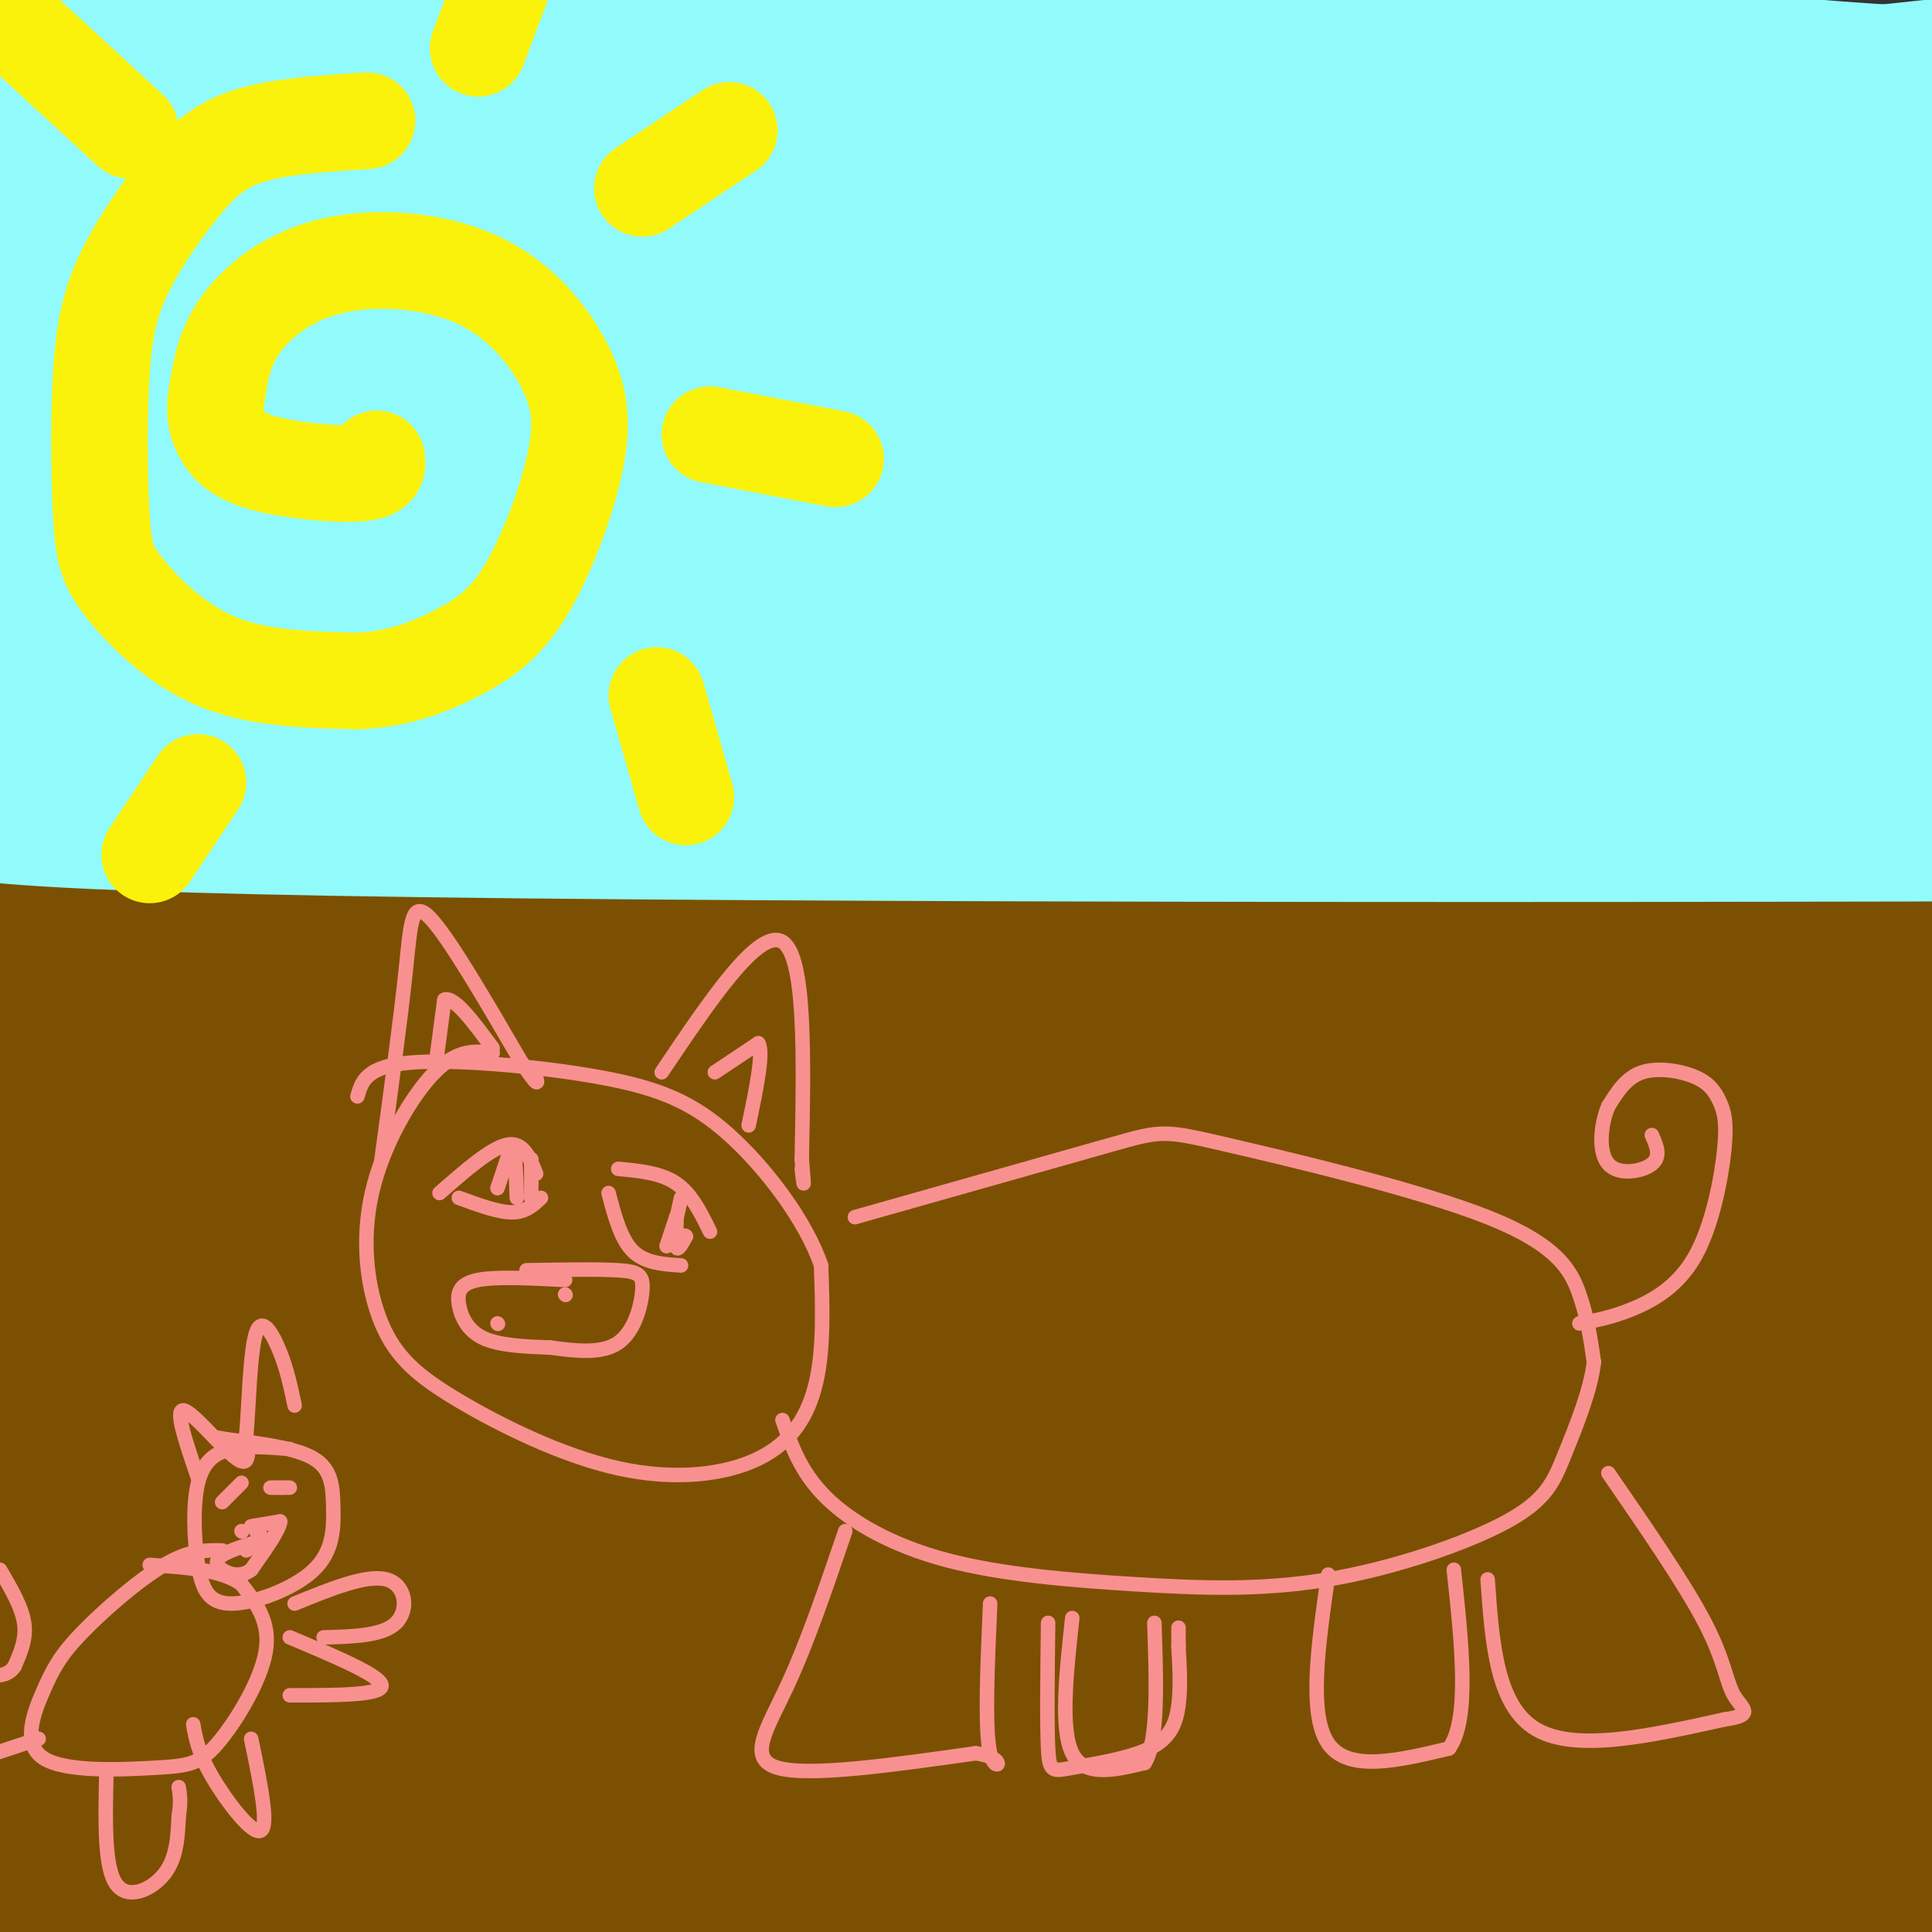 <svg viewBox='0 0 400 400' version='1.1' xmlns='http://www.w3.org/2000/svg' xmlns:xlink='http://www.w3.org/1999/xlink'><rect x="0" y="0" width="400" height="400" fill="#333333" stroke="none"/><g fill='none' stroke='rgb(124,80,2)' stroke-width='28' stroke-linecap='round' stroke-linejoin='round'><path d='M73,319c22.945,3.300 45.891,6.599 107,8c61.109,1.401 160.383,0.903 201,0c40.617,-0.903 22.578,-2.211 20,-3c-2.578,-0.789 10.306,-1.059 -5,-3c-15.306,-1.941 -58.802,-5.555 -108,-8c-49.198,-2.445 -104.099,-3.723 -159,-5'/><path d='M129,308c-59.916,-0.896 -130.205,-0.635 -138,2c-7.795,2.635 46.906,7.642 84,11c37.094,3.358 56.583,5.065 103,6c46.417,0.935 119.764,1.099 173,-1c53.236,-2.099 86.362,-6.459 98,-9c11.638,-2.541 1.787,-3.261 0,-4c-1.787,-0.739 4.489,-1.497 -8,-3c-12.489,-1.503 -43.745,-3.752 -75,-6'/><path d='M366,304c-64.035,-5.589 -186.624,-16.563 -254,-21c-67.376,-4.437 -79.541,-2.338 -91,-1c-11.459,1.338 -22.214,1.914 -23,3c-0.786,1.086 8.398,2.683 18,4c9.602,1.317 19.624,2.355 75,3c55.376,0.645 156.108,0.899 227,0c70.892,-0.899 111.946,-2.949 153,-5'/><path d='M471,287c24.766,-0.859 10.183,-0.506 6,-1c-4.183,-0.494 2.036,-1.833 -1,-4c-3.036,-2.167 -15.327,-5.161 -40,-8c-24.673,-2.839 -61.727,-5.524 -90,-7c-28.273,-1.476 -47.766,-1.744 -124,0c-76.234,1.744 -209.210,5.498 -235,8c-25.790,2.502 55.605,3.751 137,5'/><path d='M124,280c65.199,-0.366 159.697,-3.780 215,-8c55.303,-4.220 71.411,-9.244 104,-13c32.589,-3.756 81.659,-6.242 23,-6c-58.659,0.242 -225.045,3.212 -325,2c-99.955,-1.212 -133.477,-6.606 -167,-12'/><path d='M-26,243c-10.906,1.415 45.329,10.953 85,18c39.671,7.047 62.777,11.602 112,17c49.223,5.398 124.564,11.640 175,17c50.436,5.360 75.968,9.840 87,13c11.032,3.160 7.565,5.002 4,7c-3.565,1.998 -7.229,4.153 -16,7c-8.771,2.847 -22.649,6.385 -52,10c-29.351,3.615 -74.176,7.308 -119,11'/><path d='M250,343c-53.594,4.373 -128.079,9.805 -171,12c-42.921,2.195 -54.277,1.155 -63,0c-8.723,-1.155 -14.812,-2.423 -22,-4c-7.188,-1.577 -15.474,-3.463 79,-2c94.474,1.463 291.707,6.275 378,9c86.293,2.725 61.647,3.362 37,4'/><path d='M488,362c5.916,0.682 2.205,0.389 3,1c0.795,0.611 6.097,2.128 -15,3c-21.097,0.872 -68.593,1.100 -151,6c-82.407,4.900 -199.725,14.473 -266,18c-66.275,3.527 -81.507,1.008 -70,0c11.507,-1.008 49.754,-0.504 88,0'/><path d='M77,390c110.179,-2.893 341.625,-10.125 377,-7c35.375,3.125 -125.321,16.607 -223,22c-97.679,5.393 -132.339,2.696 -167,0'/><path d='M64,405c-25.093,-0.316 -4.326,-1.107 -35,0c-30.674,1.107 -112.789,4.111 -56,-7c56.789,-11.111 252.482,-36.338 343,-47c90.518,-10.662 75.862,-6.761 62,-4c-13.862,2.761 -26.931,4.380 -40,6'/><path d='M338,353c-23.012,4.000 -60.542,11.000 -136,15c-75.458,4.000 -188.845,5.000 -204,1c-15.155,-4.000 67.923,-13.000 151,-22'/><path d='M149,347c-1.606,-3.098 -81.121,0.156 -119,0c-37.879,-0.156 -34.122,-3.722 -36,-6c-1.878,-2.278 -9.390,-3.267 -7,-6c2.390,-2.733 14.683,-7.209 44,-10c29.317,-2.791 75.659,-3.895 122,-5'/><path d='M153,320c31.734,-0.805 50.070,-0.318 13,0c-37.070,0.318 -129.544,0.467 -168,0c-38.456,-0.467 -22.892,-1.549 -24,-3c-1.108,-1.451 -18.888,-3.272 5,-5c23.888,-1.728 89.444,-3.364 155,-5'/><path d='M134,307c53.336,-3.546 109.175,-9.909 147,-15c37.825,-5.091 57.635,-8.908 72,-14c14.365,-5.092 23.283,-11.458 40,-15c16.717,-3.542 41.231,-4.261 -9,-4c-50.231,0.261 -175.209,1.503 -248,0c-72.791,-1.503 -93.396,-5.752 -114,-10'/><path d='M22,249c-59.183,-3.053 -150.142,-5.684 -54,-7c96.142,-1.316 379.384,-1.316 485,-2c105.616,-0.684 33.604,-2.053 2,-3c-31.604,-0.947 -22.802,-1.474 -14,-2'/><path d='M441,235c-43.298,-2.616 -144.544,-8.155 -231,-10c-86.456,-1.845 -158.123,0.003 -203,0c-44.877,-0.003 -62.965,-1.858 -36,-3c26.965,-1.142 98.982,-1.571 171,-2'/><path d='M142,220c56.586,-1.370 112.552,-3.795 184,-8c71.448,-4.205 158.377,-10.190 177,-13c18.623,-2.810 -31.060,-2.444 -86,0c-54.940,2.444 -115.138,6.966 -165,9c-49.862,2.034 -89.389,1.581 -129,0c-39.611,-1.581 -79.305,-4.291 -119,-7'/><path d='M4,201c-54.467,-1.978 -131.133,-3.422 -47,-4c84.133,-0.578 329.067,-0.289 574,0'/></g>
<g fill='none' stroke='rgb(249,144,144)' stroke-width='3' stroke-linecap='round' stroke-linejoin='round'><path d='M102,218c-3.612,-0.421 -7.224,-0.843 -12,4c-4.776,4.843 -10.715,14.950 -13,25c-2.285,10.050 -0.917,20.042 2,27c2.917,6.958 7.381,10.881 16,16c8.619,5.119 21.393,11.434 33,14c11.607,2.566 22.048,1.383 29,-2c6.952,-3.383 10.415,-8.967 12,-16c1.585,-7.033 1.293,-15.517 1,-24'/><path d='M170,262c-3.099,-9.171 -11.346,-20.097 -19,-27c-7.654,-6.903 -14.715,-9.781 -27,-12c-12.285,-2.219 -29.796,-3.777 -39,-3c-9.204,0.777 -10.102,3.888 -11,7'/><path d='M79,240c1.978,-14.578 3.956,-29.156 5,-39c1.044,-9.844 1.156,-14.956 5,-11c3.844,3.956 11.422,16.978 19,30'/><path d='M108,220c3.667,5.500 3.333,4.250 3,3'/><path d='M137,222c10.083,-15.000 20.167,-30.000 25,-27c4.833,3.000 4.417,24.000 4,45'/><path d='M166,240c0.667,7.833 0.333,4.917 0,2'/><path d='M177,252c21.172,-5.990 42.344,-11.981 53,-15c10.656,-3.019 10.794,-3.067 24,0c13.206,3.067 39.478,9.249 54,15c14.522,5.751 17.292,11.072 19,16c1.708,4.928 2.354,9.464 3,14'/><path d='M330,282c-0.632,5.808 -3.713,13.326 -6,19c-2.287,5.674 -3.779,9.502 -12,14c-8.221,4.498 -23.170,9.667 -37,12c-13.830,2.333 -26.542,1.832 -40,1c-13.458,-0.832 -27.662,-1.993 -39,-5c-11.338,-3.007 -19.811,-7.859 -25,-13c-5.189,-5.141 -7.095,-10.570 -9,-16'/><path d='M175,317c-3.933,11.556 -7.867,23.111 -12,32c-4.133,8.889 -8.467,15.111 -2,17c6.467,1.889 23.733,-0.556 41,-3'/><path d='M202,363c7.044,0.911 4.156,4.689 3,0c-1.156,-4.689 -0.578,-17.844 0,-31'/><path d='M222,335c-1.250,11.500 -2.500,23.000 0,28c2.500,5.000 8.750,3.500 15,2'/><path d='M237,365c2.833,-4.500 2.417,-16.750 2,-29'/><path d='M308,327c0.917,13.083 1.833,26.167 10,31c8.167,4.833 23.583,1.417 39,-2'/><path d='M357,356c6.607,-0.917 3.625,-2.208 2,-5c-1.625,-2.792 -1.893,-7.083 -6,-15c-4.107,-7.917 -12.054,-19.458 -20,-31'/><path d='M275,326c-2.083,14.500 -4.167,29.000 0,35c4.167,6.000 14.583,3.500 25,1'/><path d='M300,362c4.333,-6.000 2.667,-21.500 1,-37'/><path d='M217,336c-0.129,10.467 -0.258,20.935 0,26c0.258,5.065 0.904,4.729 5,4c4.096,-0.729 11.641,-1.850 16,-4c4.359,-2.150 5.531,-5.329 6,-9c0.469,-3.671 0.234,-7.836 0,-12'/><path d='M244,341c0.000,-2.667 0.000,-3.333 0,-4'/><path d='M327,274c3.362,-0.618 6.723,-1.236 11,-3c4.277,-1.764 9.468,-4.674 13,-11c3.532,-6.326 5.405,-16.068 6,-22c0.595,-5.932 -0.088,-8.054 -1,-10c-0.912,-1.946 -2.053,-3.716 -5,-5c-2.947,-1.284 -7.699,-2.081 -11,-1c-3.301,1.081 -5.150,4.041 -7,7'/><path d='M333,229c-1.619,3.726 -2.167,9.542 0,12c2.167,2.458 7.048,1.560 9,0c1.952,-1.560 0.976,-3.780 0,-6'/><path d='M117,265c-7.089,-0.369 -14.179,-0.738 -18,0c-3.821,0.738 -4.375,2.583 -4,5c0.375,2.417 1.679,5.405 5,7c3.321,1.595 8.661,1.798 14,2'/><path d='M114,279c5.014,0.686 10.550,1.400 14,-1c3.450,-2.400 4.813,-7.915 5,-11c0.187,-3.085 -0.804,-3.738 -5,-4c-4.196,-0.262 -11.598,-0.131 -19,0'/><path d='M117,268c0.000,0.000 0.100,0.100 0.1,0.1'/><path d='M103,274c0.000,0.000 0.100,0.100 0.1,0.1'/><path d='M91,247c5.333,-4.667 10.667,-9.333 14,-10c3.333,-0.667 4.667,2.667 6,6'/><path d='M95,248c4.083,1.500 8.167,3.000 11,3c2.833,0.000 4.417,-1.500 6,-3'/><path d='M128,242c4.417,0.417 8.833,0.833 12,3c3.167,2.167 5.083,6.083 7,10'/><path d='M126,247c1.250,4.750 2.500,9.500 5,12c2.500,2.500 6.250,2.750 10,3'/><path d='M141,248c0.000,0.000 -2.000,9.000 -2,9'/><path d='M110,240c0.000,0.000 0.000,8.000 0,8'/><path d='M103,246c0.000,0.000 3.000,-9.000 3,-9'/><path d='M106,237c0.667,0.333 0.833,5.667 1,11'/><path d='M138,258c0.000,0.000 2.000,-6.000 2,-6'/><path d='M140,252c0.222,0.489 -0.222,4.711 0,6c0.222,1.289 1.111,-0.356 2,-2'/><path d='M142,256c0.000,-0.333 -1.000,-0.167 -2,0'/><path d='M148,222c0.000,0.000 9.000,-6.000 9,-6'/><path d='M157,216c1.167,1.833 -0.417,9.417 -2,17'/><path d='M90,222c0.000,0.000 2.000,-15.000 2,-15'/><path d='M92,207c2.000,-0.833 6.000,4.583 10,10'/><path d='M46,321c-3.345,-0.062 -6.690,-0.125 -12,3c-5.310,3.125 -12.584,9.437 -17,14c-4.416,4.563 -5.973,7.377 -8,12c-2.027,4.623 -4.524,11.057 0,14c4.524,2.943 16.068,2.397 23,2c6.932,-0.397 9.251,-0.645 13,-5c3.749,-4.355 8.928,-12.816 10,-19c1.072,-6.184 -1.964,-10.092 -5,-14'/><path d='M50,328c-4.000,-3.000 -11.500,-3.500 -19,-4'/><path d='M60,300c-4.301,-0.351 -8.603,-0.702 -12,0c-3.397,0.702 -5.891,2.457 -7,7c-1.109,4.543 -0.835,11.874 0,17c0.835,5.126 2.229,8.048 7,8c4.771,-0.048 12.918,-3.064 17,-7c4.082,-3.936 4.099,-8.790 4,-13c-0.099,-4.210 -0.314,-7.774 -4,-10c-3.686,-2.226 -10.843,-3.113 -18,-4'/><path d='M47,298c-3.333,-0.667 -2.667,-0.333 -2,0'/><path d='M41,306c-2.444,-7.133 -4.889,-14.267 -3,-14c1.889,0.267 8.111,7.933 11,10c2.889,2.067 2.444,-1.467 2,-5'/><path d='M51,297c0.500,-5.631 0.750,-17.208 2,-21c1.250,-3.792 3.500,0.202 5,4c1.500,3.798 2.250,7.399 3,11'/><path d='M22,368c-0.200,9.244 -0.400,18.489 2,22c2.400,3.511 7.400,1.289 10,-2c2.600,-3.289 2.800,-7.644 3,-12'/><path d='M37,376c0.500,-3.000 0.250,-4.500 0,-6'/><path d='M40,357c0.533,3.000 1.067,6.000 4,11c2.933,5.000 8.267,12.000 10,11c1.733,-1.000 -0.133,-10.000 -2,-19'/><path d='M61,332c7.467,-3.044 14.933,-6.089 19,-5c4.067,1.089 4.733,6.311 2,9c-2.733,2.689 -8.867,2.844 -15,3'/><path d='M60,339c9.500,4.000 19.000,8.000 19,10c0.000,2.000 -9.500,2.000 -19,2'/><path d='M53,317c0.000,0.000 1.000,1.000 1,1'/><path d='M52,316c0.000,0.000 6.000,-1.000 6,-1'/><path d='M58,315c0.000,1.500 -3.000,5.750 -6,10'/><path d='M52,325c-2.190,1.690 -4.667,0.917 -6,0c-1.333,-0.917 -1.524,-1.976 0,-3c1.524,-1.024 4.762,-2.012 8,-3'/><path d='M54,319c0.833,-0.167 -1.083,0.917 -3,2'/><path d='M50,317c0.000,0.000 0.100,0.100 0.1,0.1'/><path d='M46,311c0.000,0.000 4.000,-4.000 4,-4'/><path d='M56,308c0.000,0.000 2.000,0.000 2,0'/><path d='M58,308c0.667,0.000 1.333,0.000 2,0'/><path d='M8,360c0.000,0.000 -12.000,4.000 -12,4'/><path d='M0,325c2.250,3.833 4.500,7.667 5,11c0.500,3.333 -0.750,6.167 -2,9'/><path d='M3,345c-1.167,1.833 -3.083,1.917 -5,2'/></g>
<g fill='none' stroke='rgb(145,251,251)' stroke-width='28' stroke-linecap='round' stroke-linejoin='round'><path d='M1,101c-18.601,1.375 -37.202,2.750 17,4c54.202,1.250 181.208,2.375 270,0c88.792,-2.375 139.369,-8.250 146,-11c6.631,-2.750 -30.685,-2.375 -68,-2'/><path d='M366,92c-62.341,0.110 -184.193,1.385 -269,-2c-84.807,-3.385 -132.569,-11.431 -149,-15c-16.431,-3.569 -1.532,-2.663 2,-3c3.532,-0.337 -4.302,-1.919 27,0c31.302,1.919 101.741,7.339 162,10c60.259,2.661 110.339,2.563 154,2c43.661,-0.563 80.903,-1.589 107,-4c26.097,-2.411 41.048,-6.205 56,-10'/><path d='M456,70c7.924,-2.040 -0.265,-2.140 2,-2c2.265,0.140 14.986,0.520 -13,-2c-27.986,-2.520 -96.679,-7.940 -175,-11c-78.321,-3.060 -166.272,-3.758 -226,-8c-59.728,-4.242 -91.235,-12.027 -73,-11c18.235,1.027 86.210,10.865 140,15c53.790,4.135 93.395,2.568 133,1'/><path d='M244,52c49.175,-0.387 105.614,-1.854 145,-6c39.386,-4.146 61.719,-10.972 73,-14c11.281,-3.028 11.509,-2.259 0,-4c-11.509,-1.741 -34.755,-5.992 -53,-9c-18.245,-3.008 -31.489,-4.771 -119,-6c-87.511,-1.229 -249.289,-1.922 -308,-2c-58.711,-0.078 -14.356,0.461 30,1'/><path d='M12,12c7.554,1.328 11.438,4.149 105,5c93.562,0.851 276.800,-0.267 337,0c60.200,0.267 -2.638,1.918 -63,-2c-60.362,-3.918 -118.246,-13.405 -179,-18c-60.754,-4.595 -124.377,-4.297 -188,-4'/><path d='M24,-7c-31.344,-0.421 -15.705,0.528 -12,2c3.705,1.472 -4.524,3.467 -9,7c-4.476,3.533 -5.199,8.602 1,13c6.199,4.398 19.318,8.124 26,11c6.682,2.876 6.926,4.900 37,6c30.074,1.100 89.979,1.274 137,0c47.021,-1.274 81.160,-3.997 136,-10c54.840,-6.003 130.383,-15.287 97,-12c-33.383,3.287 -175.691,19.143 -318,35'/><path d='M119,45c-81.518,9.432 -126.314,15.511 -144,19c-17.686,3.489 -8.261,4.387 6,6c14.261,1.613 33.359,3.942 25,5c-8.359,1.058 -44.175,0.847 42,3c86.175,2.153 294.343,6.671 376,9c81.657,2.329 36.805,2.470 21,3c-15.805,0.530 -2.563,1.450 1,3c3.563,1.550 -2.553,3.728 -37,7c-34.447,3.272 -97.223,7.636 -160,12'/><path d='M249,112c-62.412,3.763 -138.442,7.171 -195,12c-56.558,4.829 -93.644,11.078 -92,13c1.644,1.922 42.020,-0.482 102,2c59.980,2.482 139.566,9.852 215,13c75.434,3.148 146.717,2.074 218,1'/><path d='M497,153c10.396,0.171 -72.616,0.097 -108,2c-35.384,1.903 -23.142,5.781 -104,7c-80.858,1.219 -254.817,-0.223 -320,0c-65.183,0.223 -21.592,2.112 22,4'/><path d='M-13,166c4.440,1.940 4.542,4.792 121,6c116.458,1.208 349.274,0.774 412,0c62.726,-0.774 -44.637,-1.887 -152,-3'/><path d='M368,169c-84.799,-2.104 -220.796,-5.866 -288,-9c-67.204,-3.134 -65.613,-5.642 -62,-8c3.613,-2.358 9.250,-4.565 5,-6c-4.250,-1.435 -18.387,-2.096 33,-3c51.387,-0.904 168.296,-2.051 234,-4c65.704,-1.949 80.201,-4.700 99,-8c18.799,-3.300 41.899,-7.150 65,-11'/><path d='M454,120c18.411,-3.971 31.939,-8.398 36,-11c4.061,-2.602 -1.343,-3.379 -43,0c-41.657,3.379 -119.565,10.914 -179,14c-59.435,3.086 -100.397,1.722 -127,1c-26.603,-0.722 -38.847,-0.801 -54,-4c-15.153,-3.199 -33.216,-9.517 -39,-13c-5.784,-3.483 0.712,-4.130 0,-5c-0.712,-0.870 -8.632,-1.963 13,-2c21.632,-0.037 72.816,0.981 124,2'/><path d='M185,102c40.454,1.226 79.590,3.292 108,3c28.410,-0.292 46.094,-2.942 64,-6c17.906,-3.058 36.032,-6.525 45,-9c8.968,-2.475 8.777,-3.957 11,-6c2.223,-2.043 6.861,-4.647 3,-7c-3.861,-2.353 -16.220,-4.455 -7,-5c9.220,-0.545 40.021,0.469 -41,-4c-81.021,-4.469 -273.863,-14.420 -342,-19c-68.137,-4.580 -11.568,-3.790 45,-3'/><path d='M71,46c39.554,-1.668 115.938,-4.338 193,-11c77.062,-6.662 154.801,-17.314 176,-20c21.199,-2.686 -14.143,2.595 -36,6c-21.857,3.405 -30.230,4.933 -77,26c-46.770,21.067 -131.938,61.672 -158,73c-26.062,11.328 6.982,-6.621 35,-20c28.018,-13.379 51.009,-22.190 74,-31'/></g>
<g fill='none' stroke='rgb(251,242,11)' stroke-width='20' stroke-linecap='round' stroke-linejoin='round'><path d='M76,25c-8.882,0.570 -17.765,1.139 -24,3c-6.235,1.861 -9.823,5.012 -14,10c-4.177,4.988 -8.945,11.812 -12,18c-3.055,6.188 -4.399,11.738 -5,21c-0.601,9.262 -0.460,22.235 0,30c0.460,7.765 1.239,10.321 5,15c3.761,4.679 10.503,11.480 19,15c8.497,3.520 18.748,3.760 29,4'/><path d='M74,141c8.551,-0.306 15.430,-3.072 21,-6c5.570,-2.928 9.833,-6.019 14,-13c4.167,-6.981 8.239,-17.850 10,-26c1.761,-8.150 1.212,-13.579 -2,-20c-3.212,-6.421 -9.088,-13.835 -18,-18c-8.912,-4.165 -20.861,-5.083 -30,-3c-9.139,2.083 -15.468,7.167 -19,12c-3.532,4.833 -4.266,9.417 -5,14'/><path d='M45,81c-0.802,3.882 -0.308,6.587 1,9c1.308,2.413 3.429,4.534 9,6c5.571,1.466 14.592,2.276 19,2c4.408,-0.276 4.204,-1.638 4,-3'/><path d='M133,39c0.000,0.000 18.000,-12.000 18,-12'/><path d='M147,90c0.000,0.000 26.000,5.000 26,5'/><path d='M136,144c0.000,0.000 6.000,21.000 6,21'/><path d='M41,162c0.000,0.000 -10.000,15.000 -10,15'/><path d='M27,27c0.000,0.000 -25.000,-23.000 -25,-23'/><path d='M99,10c0.000,0.000 12.000,-32.000 12,-32'/></g>
</svg>